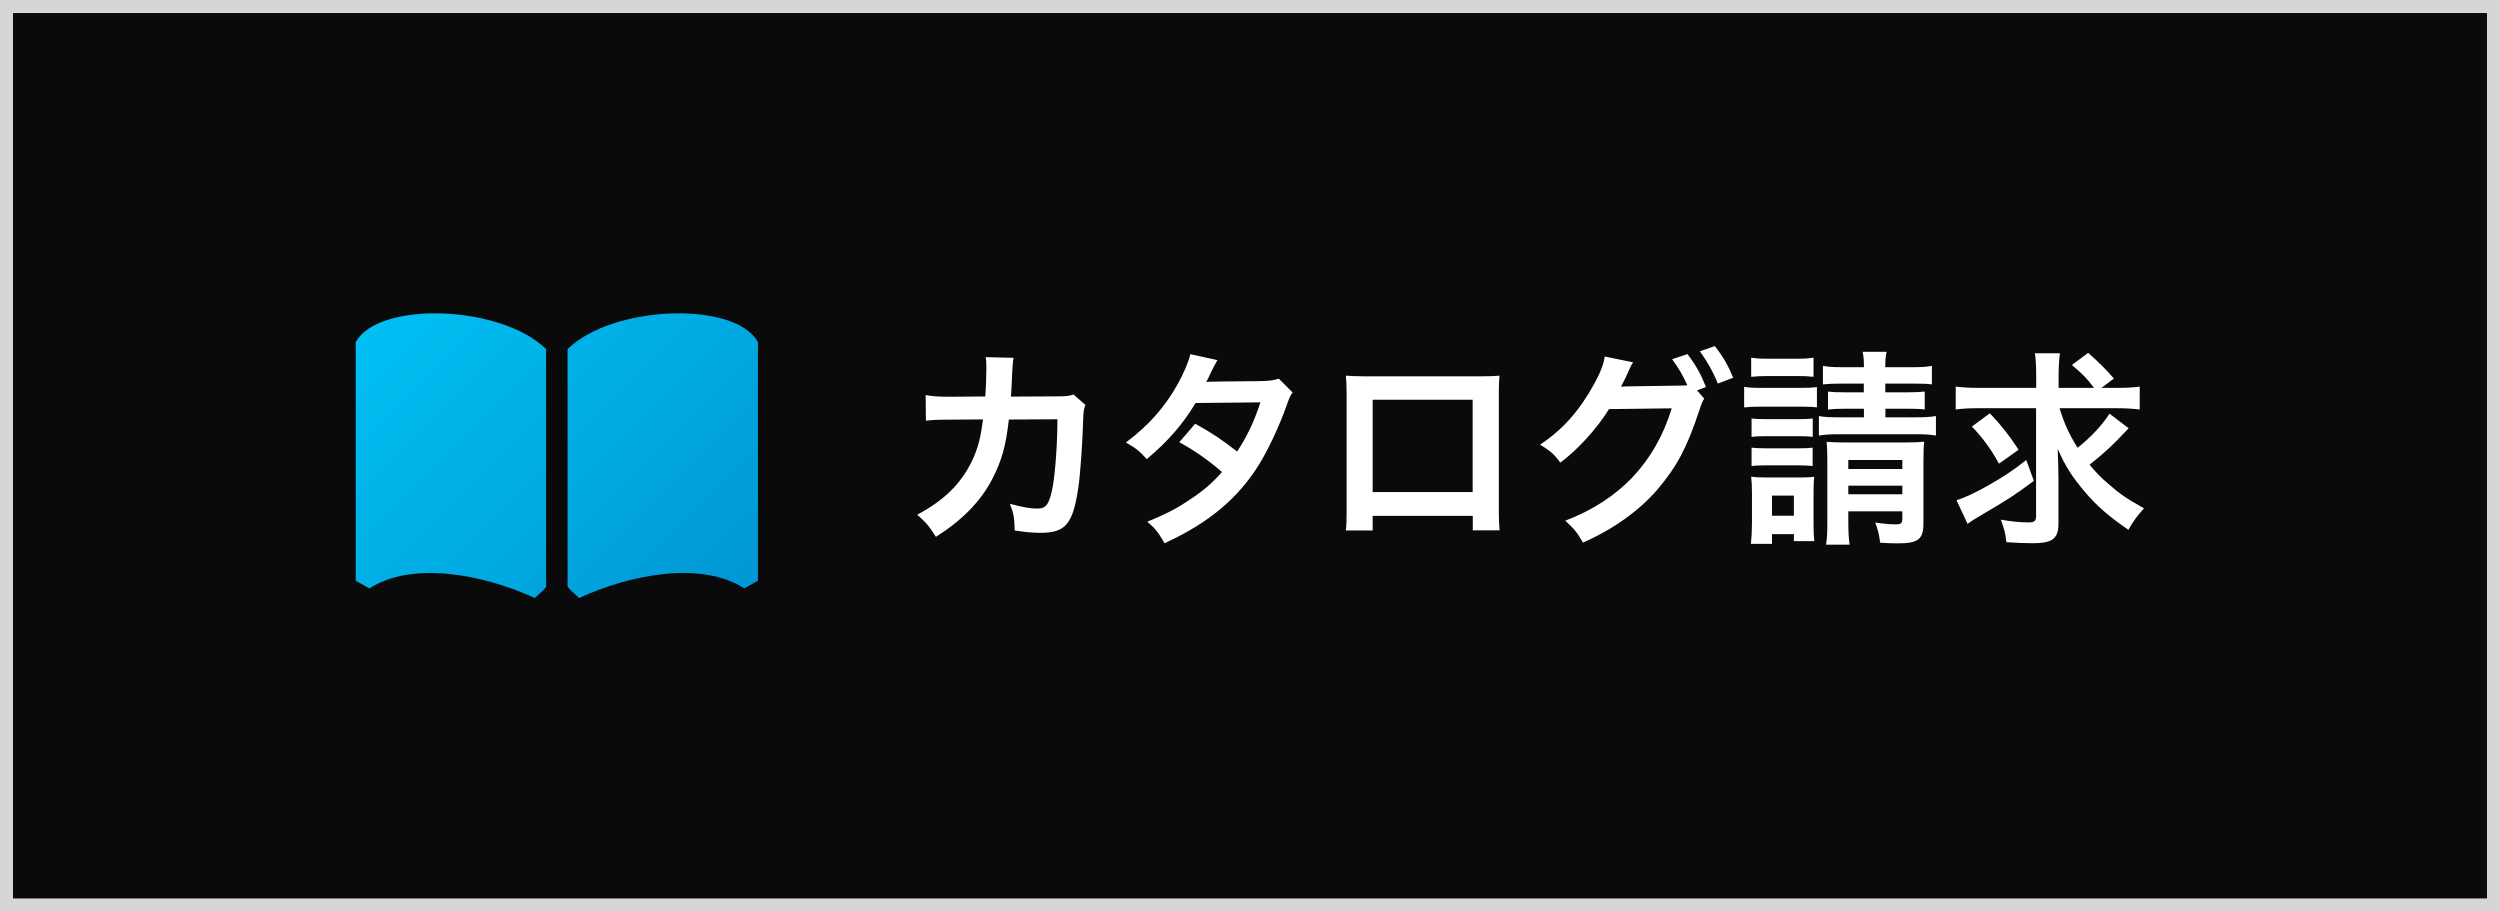 <?xml version="1.0" encoding="UTF-8"?>
<svg id="_レイヤー_2" data-name="レイヤー 2" xmlns="http://www.w3.org/2000/svg" xmlns:xlink="http://www.w3.org/1999/xlink" viewBox="0 0 192 70">
  <rect x="0" y="0" width="192" height="70" fill="#333333" stroke="none"/>
  <defs>
    <style>
      .cls-1 {
        fill: url(#linear-gradient);
      }

      .cls-1, .cls-2, .cls-3, .cls-4 {
        stroke-width: 0px;
      }

      .cls-5 {
        opacity: .8;
      }

      .cls-2 {
        fill: url(#linear-gradient-2);
      }

      .cls-4 {
        fill: #fff;
      }
    </style>
    <linearGradient id="linear-gradient" x1="15.17" y1="16.24" x2="62.2" y2="63.27" gradientUnits="userSpaceOnUse">
      <stop offset="0" stop-color="#00d1ff"/>
      <stop offset="1" stop-color="#0085c7"/>
    </linearGradient>
    <linearGradient id="linear-gradient-2" x1="23.35" y1="8.06" x2="70.38" y2="55.09" xlink:href="#linear-gradient"/>
  </defs>
  <g id="Design">
    <g>
      <g class="cls-5">
        <rect class="cls-3" x=".5" y=".5" width="191" height="69"/>
        <path class="cls-4" d="m191,1v68H1V1h190m1-1H0v70h192V0h0Z"/>
      </g>
      <g>
        <g>
          <path class="cls-4" d="m83.37,31.09c-.13.29-.16.51-.18,1.07-.05,1.81-.22,4.27-.38,5.33-.42,2.77-.98,3.43-2.9,3.43-.61,0-1.15-.05-1.98-.18-.03-1.01-.08-1.31-.37-2.05.94.26,1.58.37,2.11.37.69,0,.93-.35,1.19-1.74.19-1.1.35-3.28.35-5.12l-3.73.02c-.22,2-.56,3.2-1.28,4.58-.88,1.7-2.3,3.15-4.32,4.43-.54-.85-.77-1.11-1.44-1.7,2-1.06,3.31-2.32,4.16-4.03.43-.88.67-1.67.82-2.79.03-.22.06-.38.08-.5l-2.66.02c-.98,0-1.2.02-1.73.08l-.02-1.97c.54.1.98.13,1.78.13l2.8-.02c.05-.61.08-1.54.08-2v-.4c0-.21,0-.34-.05-.62l2.14.05c-.03.21-.05.27-.06.5,0,.1-.02.19-.02.3q-.03.34-.06,1.17c-.02.35-.02.5-.06,1.01l3.55-.02c.72,0,.86-.02,1.26-.14l.91.8Z"/>
          <path class="cls-4" d="m99.29,30.13c-.21.27-.24.34-.5,1.07-.51,1.46-1.39,3.33-2.05,4.4-1.63,2.66-3.89,4.55-7.3,6.12-.51-.87-.72-1.14-1.33-1.65,1.36-.56,2.16-.96,3.12-1.6,1.14-.74,1.81-1.31,2.62-2.22-1.12-.96-2.08-1.63-3.28-2.29l1.22-1.42c1.34.75,2.02,1.2,3.22,2.14.75-1.15,1.3-2.27,1.79-3.78l-4.98.05c-.99,1.65-2.13,2.95-3.75,4.31-.53-.59-.77-.8-1.6-1.28,1.76-1.31,3.04-2.77,4.02-4.56.46-.85.79-1.63.93-2.22l2.08.46q-.18.29-.48.9c-.19.43-.3.62-.38.77q.26-.03,4.16-.06c.66-.02.99-.05,1.41-.19l1.07,1.07Z"/>
          <path class="cls-4" d="m105.42,39.62v1.12h-2.06c.05-.38.06-.77.06-1.38v-9.17c0-.61-.02-.91-.06-1.34.38.03.72.05,1.36.05h9.09c.69,0,.98-.02,1.35-.05-.03.42-.05.74-.05,1.33v9.16c0,.59.02,1.02.06,1.39h-2.06v-1.11h-7.68Zm7.68-8.92h-7.68v7.09h7.68v-7.09Z"/>
          <path class="cls-4" d="m130.89,30.61c-.14.21-.22.4-.4.96-.95,2.85-1.71,4.27-3.22,6.05-1.42,1.63-3.39,3.04-5.7,4.05-.42-.75-.71-1.1-1.36-1.68,4.19-1.6,6.9-4.47,8.18-8.63l-4.82.06c-.9,1.47-2.42,3.14-3.74,4.11-.48-.66-.72-.86-1.55-1.38,1.73-1.15,3.01-2.59,4.14-4.64.48-.86.77-1.62.82-2.13l2.19.45c-.11.14-.13.18-.27.48-.13.29-.27.61-.43.93-.08.14-.08.16-.11.22l-.13.24c.19-.02.45-.03.77-.03l3.5-.05c.43,0,.7-.02.83-.03-.37-.8-.66-1.31-1.17-2l1.18-.4c.62.83.99,1.47,1.42,2.53l-.69.26.54.62Zm1.04-1.15c-.38-.94-.85-1.76-1.38-2.48l1.15-.4c.66.85,1.02,1.49,1.41,2.43l-1.19.45Z"/>
          <path class="cls-4" d="m133.96,29.71c.38.06.69.08,1.28.08h3.02c.66,0,.93-.02,1.28-.06v1.55c-.35-.03-.58-.05-1.22-.05h-3.09c-.56,0-.9.02-1.28.06v-1.58Zm.51,12.07c.05-.5.08-1.04.08-1.57v-2.34c0-.54-.02-.87-.06-1.26.37.05.67.06,1.25.06h2.5c.58,0,.85-.02,1.09-.05-.03.32-.05.56-.05,1.17v2.51c0,.62.02.9.06,1.26h-1.57v-.54h-1.68v.75h-1.62Zm.02-14.31c.4.06.66.08,1.3.08h2.19c.62,0,.88-.02,1.3-.08v1.47c-.43-.05-.72-.06-1.3-.06h-2.19c-.56,0-.9.02-1.3.06v-1.47Zm.03,4.67c.3.03.51.05,1.01.05h2.71c.51,0,.7-.02.98-.05v1.41c-.3-.03-.51-.05-.98-.05h-2.71c-.5,0-.71.02-1.01.05v-1.41Zm0,2.24c.29.03.53.05,1.01.05h2.69c.51,0,.72-.02.99-.05v1.41c-.29-.03-.51-.05-1.01-.05h-2.69c-.48,0-.69.02-.99.05v-1.41Zm1.57,5.23h1.68v-1.55h-1.68v1.55Zm5.43-10.15c-.8,0-1.09.02-1.52.06v-1.42c.46.08.75.1,1.52.1h1.63c0-.54-.02-.79-.1-1.18h1.84c-.08.4-.1.61-.1,1.18h2.03c.8,0,1.09-.02,1.55-.1v1.42c-.42-.05-.8-.06-1.55-.06h-2.03v.67h1.7c.67,0,.94-.02,1.33-.06v1.38c-.43-.05-.69-.06-1.36-.06h-1.66v.66h2.3c.77,0,1.12-.02,1.58-.1v1.5c-.48-.08-.85-.1-1.58-.1h-5.79c-.77,0-1.12.02-1.62.1v-1.5c.37.08.78.1,1.62.1h1.84v-.66h-1.41c-.62,0-.91.02-1.35.06v-1.38c.42.05.72.06,1.36.06h1.39v-.67h-1.63Zm.43,10.55c0,.77.03,1.36.1,1.82h-1.81c.08-.48.1-.9.1-1.82v-4.72c0-.59-.02-.91-.05-1.36.42.03.69.05,1.28.05h4.77c.74,0,1.07-.02,1.44-.06-.05.42-.06.88-.06,1.65v4.61c0,1.25-.4,1.55-2.02,1.55-.5,0-.77-.02-1.3-.05-.1-.69-.18-1.01-.38-1.55.46.08,1.2.14,1.55.14.43,0,.53-.08.53-.46v-.54h-4.15v.75Zm4.15-3.99v-.69h-4.15v.69h4.15Zm0,1.94v-.66h-4.15v.66h4.15Z"/>
          <path class="cls-4" d="m158.17,31.33c.35,1.17.74,2.03,1.39,3.06.98-.77,1.89-1.74,2.45-2.62l1.47,1.12q-.16.16-.95.99c-.56.56-1.18,1.12-2.05,1.81.43.53.83.95,1.43,1.46.88.78,1.38,1.12,2.75,1.89-.51.56-.83.99-1.2,1.65-1.55-1.07-2.43-1.84-3.33-2.9-1.01-1.19-1.47-1.92-2.1-3.31.03.74.06,1.65.06,2.34v3.38c0,1.17-.46,1.52-1.98,1.52-.62,0-1.3-.03-2.02-.08-.08-.72-.16-1.01-.43-1.73.8.14,1.46.21,2.1.21.5,0,.61-.1.61-.53v-8.24h-4.43c-.7,0-1.25.03-1.74.1v-1.76c.48.06,1.01.1,1.84.1h4.34v-.91c0-.8-.03-1.28-.1-1.75h1.92c-.06.5-.1.98-.1,1.76v.9h2.72c-.54-.72-.88-1.07-1.7-1.76l1.25-.93q1.07.93,1.98,1.97l-.96.72h1.1c.82,0,1.34-.03,1.84-.1v1.76c-.5-.06-1.02-.1-1.84-.1h-4.34Zm-1.97,5.6c-1.55,1.15-1.86,1.35-4.19,2.72-.4.24-.61.37-.9.58l-.85-1.81c.69-.22,1.33-.53,2.35-1.09,1.22-.69,1.91-1.14,3.01-2l.58,1.6Zm-3.38-5.19c.93.98,1.47,1.68,2.21,2.8l-1.51,1.07c-.62-1.14-1.26-2-2.08-2.85l1.38-1.02Z"/>
        </g>
        <g>
          <path class="cls-1" d="m41.95,45.07c-.33.4-.59.57-.88.86-4.1-1.89-9.49-2.82-12.7-.74l-1.05-.59v-18.32c1.69-3.16,11.1-2.9,14.62.53v18.25Z"/>
          <path class="cls-2" d="m43.6,45.07c.33.4.59.57.87.86,4.09-1.89,9.49-2.82,12.69-.74l1.05-.59v-18.32c-1.69-3.16-11.1-2.9-14.62.53v18.25Z"/>
        </g>
      </g>
    </g>
  </g>
</svg>